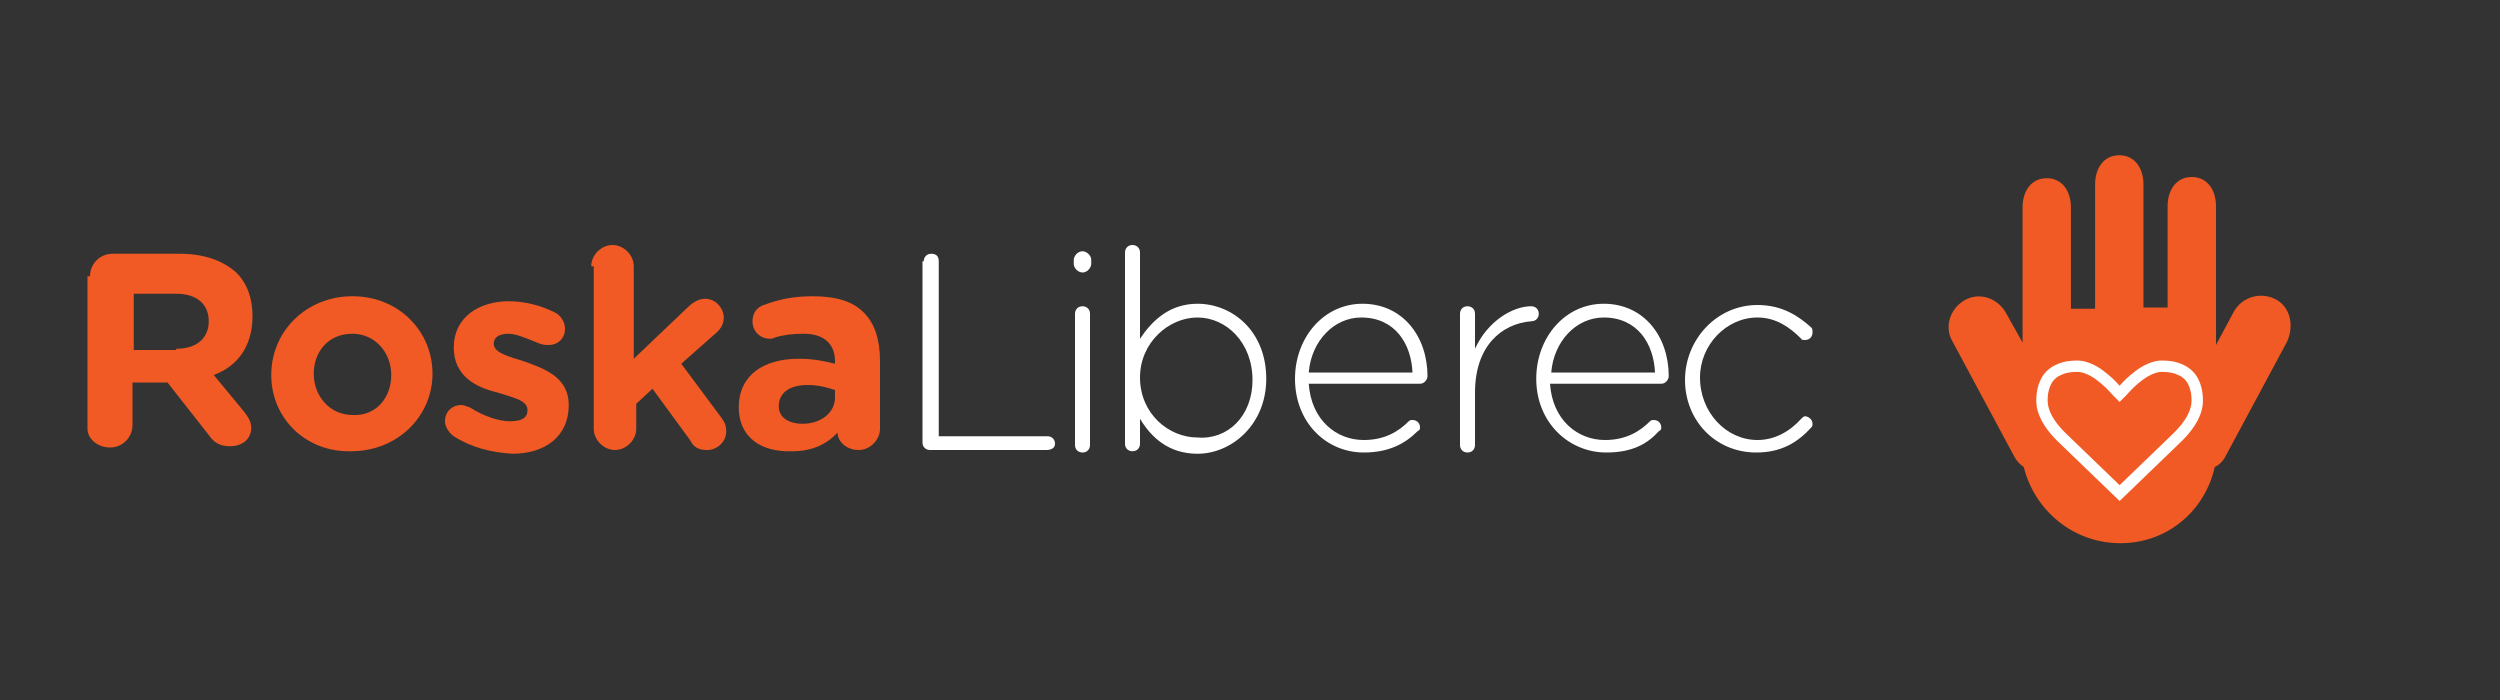<?xml version="1.0" encoding="utf-8"?>
<!-- Generator: Adobe Illustrator 16.0.0, SVG Export Plug-In . SVG Version: 6.00 Build 0)  -->
<!DOCTYPE svg PUBLIC "-//W3C//DTD SVG 1.1//EN" "http://www.w3.org/Graphics/SVG/1.1/DTD/svg11.dtd">
<svg version="1.1" id="Layer_1" xmlns="http://www.w3.org/2000/svg" xmlns:xlink="http://www.w3.org/1999/xlink" x="0px" y="0px"
	 width="200px" height="56px" viewBox="0 0 200 56" enable-background="new 0 0 200 56" xml:space="preserve">
<rect x="0" y="0" width="200" height="56" fill="#333333" stroke="none"/>
<g>
	<g>
		<g>
			<path fill="#F15A24" d="M7.2,22.1c0-1,0.8-1.8,1.8-1.8h5.4c2,0,3.5,0.6,4.5,1.5c0.9,0.9,1.3,2.1,1.3,3.5l0,0c0,2.4-1.2,4-3.1,4.7
				l2.4,2.9c0.3,0.399,0.6,0.8,0.6,1.3c0,1-0.8,1.5-1.7,1.5c-0.8,0-1.3-0.3-1.7-0.9l-3.3-4.2h-2.8V34c0,1-0.8,1.8-1.8,1.8
				S7,35.1,7,34.3V22.1H7.2z M14.1,27.9c1.7,0,2.6-0.9,2.6-2.2l0,0c0-1.4-1-2.2-2.6-2.2h-3.4V28h3.4V27.9z"/>
			<path fill="#F15A24" d="M21.7,30L21.7,30c0-3.5,2.8-6.3,6.5-6.3c3.7,0,6.4,2.8,6.4,6.2l0,0c0,3.399-2.8,6.199-6.5,6.199
				C24.5,36.2,21.7,33.5,21.7,30z M31.3,30L31.3,30c0-1.8-1.3-3.3-3.1-3.3c-2,0-3.1,1.5-3.1,3.2l0,0c0,1.8,1.3,3.3,3.1,3.3
				C30.1,33.3,31.3,31.8,31.3,30z"/>
			<path fill="#F15A24" d="M36.3,34.9c-0.3-0.2-0.7-0.7-0.7-1.2c0-0.8,0.6-1.3,1.3-1.3c0.2,0,0.4,0.1,0.7,0.199
				c1.1,0.7,2.3,1.101,3.2,1.101c1,0,1.4-0.3,1.4-0.9l0,0c0-0.8-1.2-1-2.4-1.399C38.1,31,36.3,30.1,36.3,27.8l0,0
				c0-2.4,2-3.7,4.4-3.7c1.2,0,2.5,0.3,3.7,0.9c0.4,0.2,0.8,0.7,0.8,1.3c0,0.8-0.6,1.3-1.3,1.3c-0.2,0-0.4,0-0.7-0.1
				c-1-0.4-1.9-0.8-2.5-0.8c-0.8,0-1.2,0.3-1.2,0.8l0,0c0,0.7,1.1,1,2.4,1.4c1.7,0.6,3.6,1.3,3.6,3.5l0,0c0,2.6-2,3.899-4.5,3.899
				C39.3,36.2,37.7,35.8,36.3,34.9z"/>
			<path fill="#F15A24" d="M47.3,21.3c0-0.9,0.8-1.7,1.7-1.7s1.7,0.8,1.7,1.7v7.4l4.2-4c0.4-0.4,0.9-0.8,1.5-0.8
				c0.9,0,1.5,0.8,1.5,1.5c0,0.6-0.3,1-0.8,1.4l-2.6,2.3l3.2,4.301c0.3,0.399,0.4,0.699,0.4,1.1c0,0.9-0.8,1.5-1.5,1.5
				c-0.7,0-1.1-0.2-1.4-0.8l-3-4.101l-1.3,1.2v2c0,0.9-0.8,1.7-1.7,1.7c-0.9,0-1.7-0.8-1.7-1.7v-13H47.3z"/>
			<path fill="#F15A24" d="M59.1,32.6L59.1,32.6c0-2.6,2-3.899,4.8-3.899c1.2,0,2.1,0.2,2.9,0.399V28.9c0-1.4-0.9-2.2-2.5-2.2
				c-0.9,0-1.7,0.1-2.3,0.3c-0.2,0.1-0.3,0.1-0.4,0.1c-0.8,0-1.4-0.6-1.4-1.4c0-0.6,0.3-1.1,0.9-1.3c1.1-0.4,2.2-0.7,3.9-0.7
				c1.9,0,3.2,0.4,4.1,1.3s1.3,2.2,1.3,3.9V34.3c0,0.9-0.8,1.7-1.7,1.7c-1,0-1.7-0.7-1.7-1.4l0,0c-0.8,0.9-2,1.5-3.6,1.5
				C60.8,36.2,59.1,34.9,59.1,32.6z M66.8,31.8v-0.6c-0.6-0.2-1.3-0.4-2.2-0.4c-1.4,0-2.3,0.601-2.3,1.7l0,0c0,0.9,0.8,1.4,1.9,1.4
				C65.7,33.9,66.8,33,66.8,31.8z"/>
		</g>
		<g>
			<path fill="#FFFFFF" d="M73.9,20.9c0-0.3,0.2-0.6,0.6-0.6s0.6,0.2,0.6,0.6v14h8.7c0.3,0,0.6,0.199,0.6,0.6S84,36,83.7,36h-9.3
				c-0.3,0-0.6-0.2-0.6-0.6V20.9H73.9z"/>
			<path fill="#FFFFFF" d="M85.9,20.8c0-0.3,0.3-0.7,0.7-0.7c0.3,0,0.7,0.3,0.7,0.7v0.3c0,0.3-0.3,0.7-0.7,0.7
				c-0.3,0-0.7-0.3-0.7-0.7V20.8z M86,25.1c0-0.3,0.2-0.6,0.6-0.6c0.3,0,0.6,0.2,0.6,0.6v10.5c0,0.301-0.2,0.601-0.6,0.601
				C86.3,36.2,86,36,86,35.6V25.1z"/>
			<path fill="#FFFFFF" d="M90,20.2c0-0.3,0.2-0.6,0.6-0.6c0.3,0,0.6,0.2,0.6,0.6v6.9c1-1.5,2.4-2.8,4.6-2.8c2.8,0,5.5,2.2,5.5,6
				l0,0c0,3.7-2.8,6-5.5,6c-2.3,0-3.7-1.3-4.6-2.8v2c0,0.3-0.2,0.6-0.6,0.6c-0.3,0-0.6-0.199-0.6-0.6V20.2z M100.2,30.4L100.2,30.4
				c0-3-2.1-5-4.4-5c-2.3,0-4.6,2-4.6,4.8l0,0c0,2.899,2.3,4.8,4.6,4.8C98.2,35.2,100.2,33.3,100.2,30.4z"/>
			<path fill="#FFFFFF" d="M109.1,36.2c-3,0-5.5-2.4-5.5-5.9l0,0c0-3.3,2.301-6,5.4-6c3.2,0,5.2,2.6,5.2,5.8
				c0,0.2-0.2,0.601-0.601,0.601H104.7c0.2,2.899,2.2,4.5,4.399,4.5c1.7,0,2.801-0.7,3.601-1.5c0.1-0.101,0.2-0.101,0.3-0.101
				c0.3,0,0.6,0.2,0.6,0.601c0,0.1,0,0.2-0.199,0.3C112.4,35.5,111.1,36.2,109.1,36.2z M113,29.8c-0.1-2.3-1.4-4.4-4.1-4.4
				c-2.2,0-4,1.9-4.2,4.4H113z"/>
			<path fill="#FFFFFF" d="M116.8,25.1c0-0.3,0.2-0.6,0.601-0.6c0.3,0,0.6,0.2,0.6,0.6v2.8c1-2.2,3-3.4,4.5-3.4
				c0.3,0,0.6,0.2,0.6,0.6c0,0.3-0.199,0.6-0.6,0.6c-2.4,0.2-4.5,2-4.5,5.7V35.6c0,0.301-0.2,0.601-0.6,0.601
				c-0.301,0-0.601-0.2-0.601-0.601V25.1z"/>
			<path fill="#FFFFFF" d="M128.5,36.2c-3,0-5.6-2.4-5.6-5.9l0,0c0-3.3,2.3-6,5.399-6c3.2,0,5.2,2.6,5.2,5.8
				c0,0.2-0.2,0.601-0.6,0.601H124c0.2,2.899,2.2,4.5,4.4,4.5c1.699,0,2.8-0.7,3.6-1.5c0.1-0.101,0.2-0.101,0.3-0.101
				c0.3,0,0.601,0.2,0.601,0.601c0,0.1,0,0.2-0.2,0.3C131.8,35.5,130.6,36.2,128.5,36.2z M132.4,29.8c-0.101-2.3-1.4-4.4-4.101-4.4
				c-2.2,0-4,1.9-4.2,4.4H132.4z"/>
			<path fill="#FFFFFF" d="M134.8,30.4L134.8,30.4c0-3.2,2.5-6,5.8-6c2,0,3.301,0.9,4.301,1.8c0.1,0.1,0.1,0.2,0.1,0.4
				c0,0.3-0.2,0.6-0.6,0.6c-0.101,0-0.301,0-0.301-0.1c-0.899-0.9-2-1.7-3.5-1.7c-2.5,0-4.6,2.2-4.6,4.8l0,0c0,2.8,2.1,5,4.6,5
				c1.4,0,2.601-0.7,3.5-1.7c0.101-0.1,0.2-0.2,0.301-0.2c0.199,0,0.6,0.2,0.6,0.601c0,0.1,0,0.199-0.1,0.3c-1.101,1.2-2.4,2-4.4,2
				C137.2,36.2,134.8,33.6,134.8,30.4z"/>
		</g>
	</g>
	<g>
		<path fill="#F15A24" d="M182.016,23.924c-1.161-0.58-2.611-0.193-3.287,0.967l-1.45,2.707v-2.707V16.48
			c0-1.257-0.679-2.32-1.935-2.32c-1.257,0-1.934,1.063-1.934,2.32v8.121h-1.934V14.74c0-1.257-0.678-2.321-1.934-2.321
			c-1.257,0-1.934,1.063-1.934,2.321v9.958h-1.934v-8.121c0-1.257-0.678-2.32-1.934-2.32c-1.258,0-1.934,1.063-1.934,2.32v10.828
			l-1.354-2.417c-0.677-1.16-2.127-1.644-3.288-0.967c-1.159,0.677-1.643,2.127-0.967,3.288l4.931,9.185
			c0.194,0.387,0.483,0.678,0.774,0.87c0.87,3.48,3.963,6.092,7.734,6.092c3.771,0,6.768-2.611,7.542-6.092
			c0.385-0.192,0.676-0.483,0.868-0.87l4.933-9.185C183.563,25.955,183.175,24.504,182.016,23.924z"/>
		<g>
			<path fill="#FFFFFF" d="M169.569,40.081l-5.021-4.84c-1.094-1.094-1.646-2.168-1.646-3.193c0-0.485,0.065-0.926,0.198-1.307
				c0.138-0.395,0.32-0.716,0.542-0.956c0.217-0.239,0.485-0.436,0.797-0.585c0.298-0.142,0.595-0.239,0.88-0.289
				c0.268-0.047,0.561-0.07,0.868-0.07c0.342,0,0.706,0.081,1.084,0.242c0.357,0.151,0.689,0.346,0.991,0.574
				c0.276,0.209,0.521,0.413,0.734,0.611c0.208,0.193,0.382,0.372,0.521,0.533l0.008,0.009c0.01,0.014,0.024,0.03,0.043,0.05
				c0.02-0.02,0.032-0.036,0.044-0.05l0.006-0.007c0.138-0.163,0.31-0.339,0.519-0.535c0.208-0.192,0.457-0.398,0.735-0.611
				c0.3-0.227,0.632-0.421,0.991-0.574c0.377-0.161,0.742-0.242,1.08-0.242h0.008c0.304,0,0.597,0.023,0.868,0.071
				c0.291,0.05,0.587,0.148,0.88,0.29c0.308,0.147,0.578,0.344,0.797,0.585c0.223,0.242,0.404,0.563,0.54,0.954
				c0.131,0.379,0.198,0.819,0.198,1.307c0,1.025-0.555,2.104-1.654,3.2l-0.006,0.004L169.569,40.081z M165.188,34.591l4.381,4.223
				l4.37-4.213c0.92-0.92,1.386-1.778,1.386-2.553c0-0.386-0.051-0.724-0.149-1.009c-0.094-0.271-0.213-0.487-0.351-0.638
				c-0.14-0.153-0.315-0.281-0.52-0.378c-0.219-0.105-0.435-0.178-0.642-0.214c-0.222-0.039-0.459-0.059-0.714-0.059l0,0
				c-0.222,0-0.465,0.059-0.728,0.169c-0.289,0.124-0.557,0.281-0.797,0.462c-0.257,0.194-0.481,0.382-0.666,0.554
				c-0.182,0.17-0.331,0.323-0.446,0.457c-0.107,0.13-0.37,0.395-0.423,0.445l-0.321,0.321l-0.32-0.321
				c-0.053-0.051-0.315-0.313-0.425-0.445c-0.115-0.136-0.267-0.289-0.448-0.457c-0.188-0.176-0.411-0.362-0.664-0.554
				c-0.242-0.183-0.51-0.34-0.795-0.462c-0.265-0.11-0.512-0.169-0.729-0.169c-0.255,0-0.494,0.02-0.714,0.059
				c-0.204,0.036-0.419,0.106-0.642,0.214c-0.206,0.097-0.38,0.225-0.52,0.378c-0.136,0.148-0.255,0.364-0.352,0.64
				c-0.1,0.283-0.148,0.621-0.148,1.005C163.813,32.822,164.276,33.679,165.188,34.591z"/>
		</g>
	</g>
</g>
</svg>
